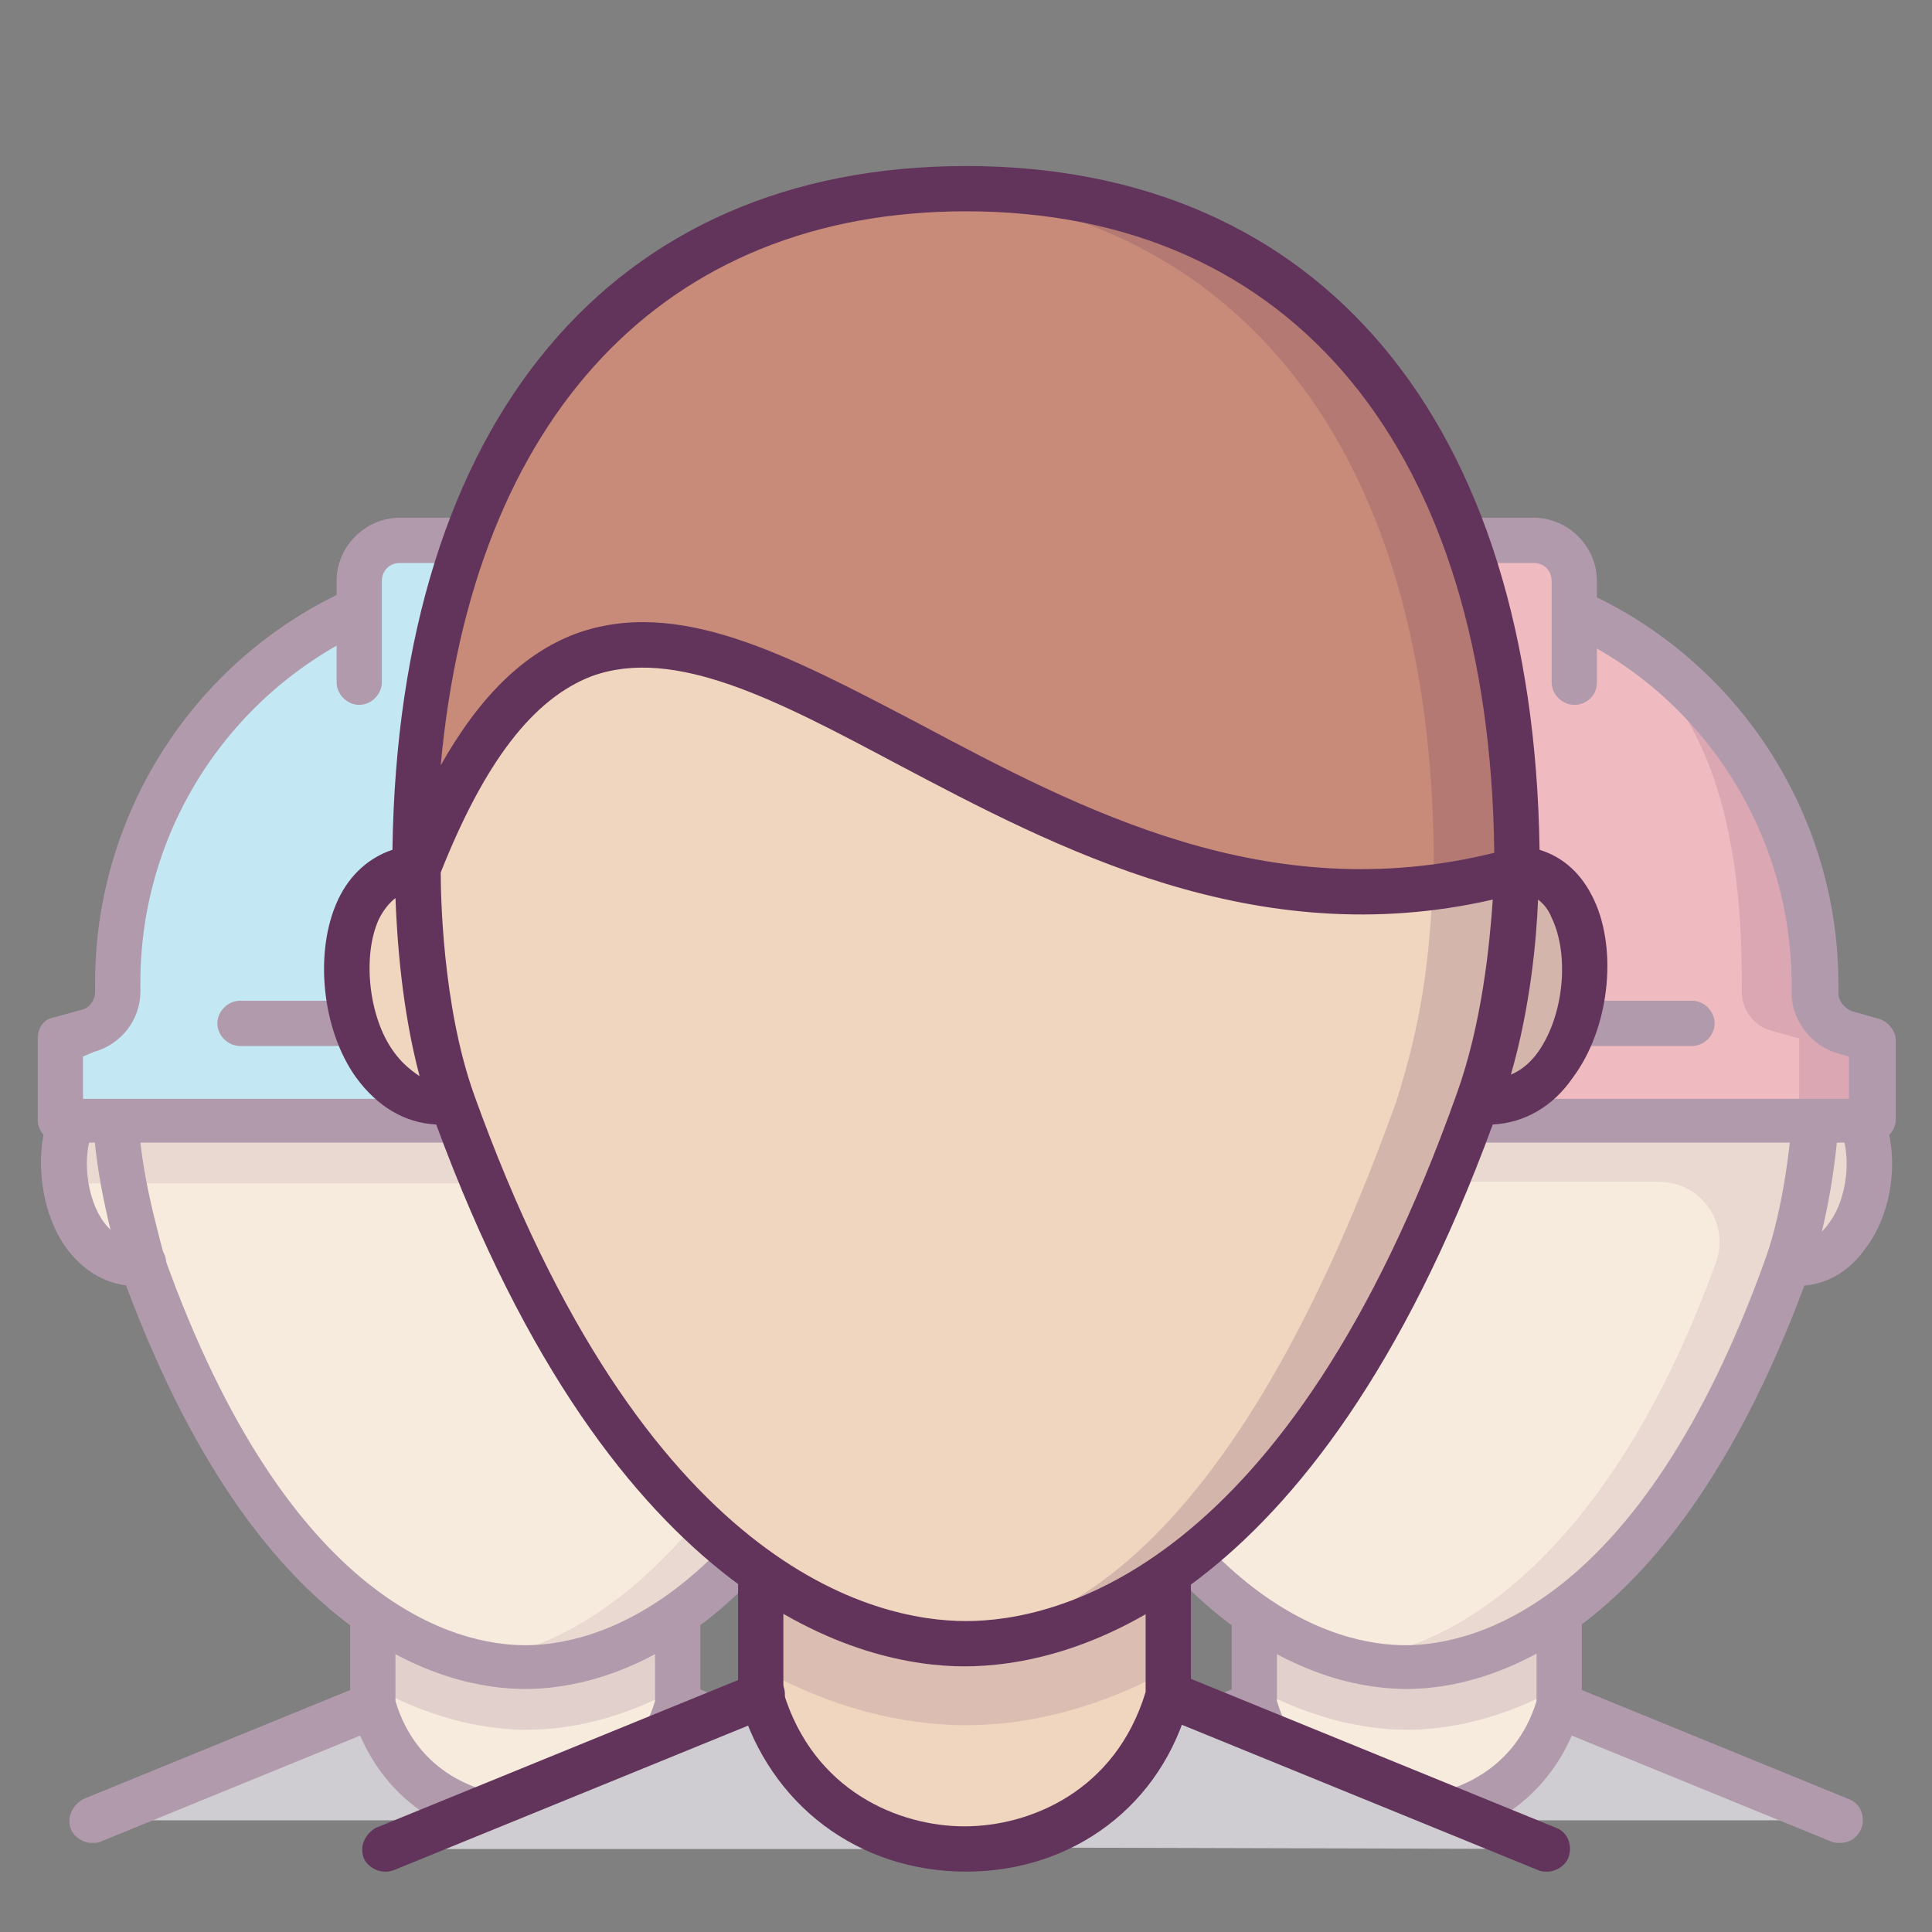 <?xml version="1.0" ?><!DOCTYPE svg  PUBLIC '-//W3C//DTD SVG 1.1//EN'  'http://www.w3.org/Graphics/SVG/1.1/DTD/svg11.dtd'><svg enable-background="new 0 0 128 128" id="Слой_1" version="1.1" viewBox="0 0 128 128" xml:space="preserve" xmlns="http://www.w3.org/2000/svg" xmlns:xlink="http://www.w3.org/1999/xlink"><rect x="0" y="0" width="128" height="128" fill="#808080" stroke="none"/><g><g><g><g><path d="M44.9,107.6v5.5l0,0c-2.9,10.1-17.3,10.1-20.2,0l0,0l0-5.5" fill="#F7EBDE"/></g></g><g opacity="0.15"><g><path d="M24.8,111.8c4.2,2.3,7.8,2.8,10.1,2.8c2.6,0,6.1-0.6,10.1-2.8v-4.2H24.8V111.8z" fill="#62345B"/></g></g><g><g><g><path d="M63.6,120.6L44.9,113l0,0c-1.2,4.3-4.6,6.8-8.2,7.4c-0.1,0.1-0.3,0.1-0.4,0.2L63.6,120.6z" fill="#CFCDD1"/></g></g></g><g><g><g><path d="M24.8,113l-18.6,7.6h27.2c-0.1,0-0.3-0.1-0.4-0.2C29.3,119.8,26,117.3,24.8,113z" fill="#CFCDD1"/></g></g></g><g><g><path d="M34.8,122.1c-5.5,0-10-3.4-11.5-8.7c0-0.1-0.1-0.3-0.1-0.4v-5.5c0-0.8,0.7-1.5,1.5-1.5s1.5,0.7,1.5,1.5      v5.2c1.4,4.7,5.5,6.3,8.6,6.3c3.1,0,7.2-1.7,8.6-6.3v-5.2c0-0.8,0.7-1.5,1.5-1.5s1.5,0.7,1.5,1.5v5.5c0,0.1,0,0.3-0.1,0.4      C44.9,118.7,40.3,122.1,34.8,122.1z" fill="#B09AAC"/></g></g><g><g><g><g><path d="M62.1,72.1C62.1,50,51,38.6,34.8,38.6S7.6,50,7.6,72.1c-5.2,0.4-4.1,12.2,1.9,11.6        c7.6,21.2,18.2,26.7,25.3,26.7s17.8-5.6,25.3-26.7C66.2,84.4,67.3,72.5,62.1,72.1z" fill="#F7EBDE"/></g></g><g opacity="0.1"><g><path d="M65.3,75.7C65.3,75.7,65.3,75.7,65.3,75.7c0-0.2-0.1-0.3-0.1-0.5c0,0,0,0,0,0c0-0.1-0.1-0.3-0.1-0.4        c0,0,0,0,0-0.1c0-0.1-0.1-0.3-0.2-0.4c0,0,0-0.1,0-0.1c-0.1-0.1-0.1-0.2-0.2-0.3c0,0,0-0.1,0-0.1c-0.1-0.1-0.1-0.2-0.2-0.3        c0,0,0-0.1-0.1-0.1c-0.1-0.1-0.1-0.2-0.2-0.2c0,0-0.1-0.1-0.1-0.1C64,73,64,72.9,63.9,72.9c0,0-0.1-0.1-0.1-0.1        c-0.1-0.1-0.1-0.1-0.2-0.1c-0.1,0-0.1-0.1-0.2-0.1c-0.1,0-0.2-0.1-0.2-0.1c-0.1,0-0.1-0.1-0.2-0.1c-0.1,0-0.2-0.1-0.3-0.1        c-0.1,0-0.1,0-0.2,0c-0.2,0-0.3-0.1-0.5-0.1C62.1,50,51,38.6,34.8,38.6c-0.6,0-1.1,0-1.7,0c0,0-0.1,0-0.1,0        c-0.5,0-1.1,0.1-1.6,0.1c0,0,0,0,0,0h0C17.1,40.3,7.6,51.6,7.6,72.1C5,72.3,4,75.4,4.4,78.4h47.2c2.8,0,4.7,2.7,3.8,5.3        c0,0,0,0,0,0c-6.5,18-16.2,25.5-24,26.3c1.2,0.3,2.4,0.4,3.4,0.4c7.2,0,17.8-5.6,25.3-26.7C64.1,84.1,65.9,79.2,65.3,75.7z" fill="#62345B"/></g></g><g><g><path d="M62.4,72.2c-0.1,0-0.2,0-0.3,0C62.1,50,51,38.6,34.8,38.6C19,38.6,8,49.6,7.6,70.9        C18.6,44.8,35.6,80,62.4,72.2z" fill="#DEBAAB"/></g></g><g><g><path d="M6.1,122.1c-0.6,0-1.2-0.4-1.4-0.9c-0.3-0.8,0.1-1.6,0.8-2l18.6-7.6c0.8-0.3,1.6,0.1,2,0.8        c0.3,0.8-0.1,1.6-0.8,2L6.7,122C6.5,122.1,6.3,122.1,6.1,122.1z" fill="#B09AAC"/></g></g><g><g><path d="M63.6,122.1c-0.2,0-0.4,0-0.6-0.1l-18.6-7.6c-0.8-0.3-1.1-1.2-0.8-2c0.3-0.8,1.2-1.1,2-0.8l18.6,7.6        c0.8,0.3,1.1,1.2,0.8,2C64.7,121.8,64.2,122.1,63.6,122.1z" fill="#B09AAC"/></g></g><g><g><g><path d="M9,85.2c-1.8,0-3.4-0.9-4.6-2.5c-1.8-2.5-2.2-6.5-1-9.2c0.8-1.7,2.2-2.8,4-2.9         C8.3,70.6,9,71.2,9.1,72s-0.6,1.5-1.4,1.6c-0.2,0-1,0.1-1.5,1.2c-0.8,1.7-0.5,4.6,0.7,6.2c0.7,0.9,1.5,1.3,2.4,1.2         c0.8-0.1,1.6,0.5,1.7,1.3c0.1,0.8-0.5,1.6-1.3,1.7C9.4,85.2,9.2,85.2,9,85.2z" fill="#B09AAC"/></g></g><g><g><path d="M60.7,85.2c-0.2,0-0.4,0-0.6,0c-0.8-0.1-1.4-0.8-1.3-1.7c0.1-0.8,0.8-1.4,1.7-1.3         c1,0.1,1.8-0.3,2.4-1.2c1.2-1.6,1.5-4.5,0.7-6.2c-0.5-1.1-1.3-1.2-1.5-1.2c-0.8-0.1-1.4-0.8-1.4-1.6c0.1-0.8,0.8-1.4,1.6-1.4         c1.8,0.1,3.2,1.2,4,2.9c1.3,2.7,0.9,6.7-1,9.2C64.1,84.4,62.5,85.2,60.7,85.2z" fill="#B09AAC"/></g></g><g><g><path d="M34.8,111.9c-5.1,0-17.8-2.7-26.8-27.7c0,0,0-0.1,0-0.1c-0.9-3.4-1.9-7.1-1.9-12         c0-21.9,10.7-35,28.7-35s28.7,13.1,28.7,35c0,3.3-0.7,8.7-2,12.1C52.6,109.2,39.9,111.9,34.8,111.9z M10.9,83.3         c8.3,23.2,19.5,25.7,23.9,25.7c4.4,0,15.6-2.5,23.9-25.7c1.1-3.1,1.8-8.1,1.8-11.1c0-20.4-9.4-32-25.7-32         c-16.4,0-25.7,11.7-25.7,32C9.1,76.5,10,79.9,10.9,83.3z" fill="#B09AAC"/></g></g></g><g><g><path d="M54.4,74.8c-9,0-16.8-4-23.3-7.5c-6-3.1-11.2-5.8-15.2-4.3c-2.8,1.1-5.2,4.2-7.3,9.6        c-0.3,0.8-1.2,1.2-1.9,0.9c-0.8-0.3-1.2-1.2-0.9-1.9c2.5-6.3,5.3-9.9,9-11.3c5.3-2,11,1,17.6,4.5c8.5,4.4,18.1,9.4,29.7,6        c0.8-0.2,1.6,0.2,1.9,1c0.2,0.8-0.2,1.6-1,1.9C60,74.5,57.1,74.8,54.4,74.8z" fill="#B09AAC"/></g></g><g><g><path d="        M36.7,120.9" fill="none" stroke="#B09AAC" stroke-linecap="round" stroke-linejoin="round" stroke-miterlimit="10" stroke-width="3"/></g></g></g></g><g><g><g><path d="M5.8,68.3c1.2-0.3,2-1.4,2-2.6v-0.6c0-11,6.5-20.4,16-24.7v-1.8c0-1.5,1.2-2.7,2.7-2.7h5.3h3h3.1h5.4       c1.5,0,2.7,1.2,2.7,2.7v1.9l0.1,0c9.4,4.2,15.9,13.7,15.9,24.7v0.6c0,1.2,0.8,2.3,2,2.6l1.8,0.5v5.4h0H4h0v-5.4L5.8,68.3z" fill="#C3E8F4"/></g></g><g><g opacity="0.15"><g><path d="M63.9,68.3c-1.2-0.3-2-1.4-2-2.6v-0.6c0-11-6.5-20.4-15.9-24.7l-0.1,0v-1.9c0-1.5-1.2-2.7-2.7-2.7        h-0.7c1.5,0,2.7,1.2,2.7,2.7l0.7,1.9l-0.6,0c9.4,4.2,11.8,13.7,11.8,24.7v0.6c0,1.2,0.8,2.3,2,2.6l1.8,0.5v5.4        c3,0,4.8,0,4.8,0h0v-5.4L63.9,68.3z" fill="#62345B"/></g></g></g><g><g><path d="M65.7,75.7H4c-0.8,0-1.5-0.7-1.5-1.5v-5.4c0-0.7,0.4-1.3,1.1-1.4l1.8-0.5c0.5-0.1,0.9-0.6,0.9-1.2v-0.6       c0-11.2,6.6-21.5,16.9-26.1c0.8-0.3,2,2.4,1.2,2.7C15.2,45.9,9.3,55,9.3,65.1v0.6c0,1.9-1.3,3.5-3.1,4L5.5,70v2.8h58.7V70       l-0.7-0.2c-1.8-0.5-3.1-2.2-3.1-4v-0.6c0-10-5.9-19.2-15-23.3c-0.8-0.3-1.1-1.2-0.7-2c0.3-0.8,1.2-1.1,2-0.7       c10.2,4.6,16.8,14.8,16.8,26v0.6c0,0.5,0.4,1,0.9,1.2l1.8,0.5c0.6,0.2,1.1,0.8,1.1,1.4v5.4C67.2,75.1,66.5,75.7,65.7,75.7z" fill="#B09AAC"/></g></g><g><g><path d="M45.9,46.7c-0.8,0-1.5-0.7-1.5-1.5v-6.7c0-0.7-0.5-1.2-1.2-1.2H26.5c-0.7,0-1.2,0.5-1.2,1.2v6.7       c0,0.8-0.7,1.5-1.5,1.5s-1.5-0.7-1.5-1.5v-6.7c0-2.3,1.9-4.2,4.2-4.2h16.8c2.3,0,4.2,1.9,4.2,4.2v6.7       C47.4,46.1,46.8,46.7,45.9,46.7z" fill="#B09AAC"/></g></g><g><g><path d="M34.8,53.8c-0.8,0-1.5-0.7-1.5-1.5V35.9c0-0.8,0.7-1.5,1.5-1.5s1.5,0.7,1.5,1.5v16.5       C36.3,53.1,35.6,53.8,34.8,53.8z" fill="#B09AAC"/></g></g><g><g><path d="M53.8,69.3H15.9c-0.8,0-1.5-0.7-1.5-1.5s0.7-1.5,1.5-1.5h37.9c0.8,0,1.5,0.7,1.5,1.5       S54.6,69.3,53.8,69.3z" fill="#B09AAC"/></g></g></g></g><g><g><g><path d="M103.2,107.6v5.5l0,0c-2.9,10.1-17.3,10.1-20.2,0l0,0l0-5.5" fill="#F7EBDE"/></g></g><g opacity="0.15"><g><path d="M83.1,111.8c4.2,2.3,7.8,2.8,10.1,2.8c2.6,0,6.1-0.6,10.1-2.8v-4.2H83.1V111.8z" fill="#62345B"/></g></g><g><g><g><path d="M121.9,120.6l-18.6-7.6l0,0c-1.2,4.3-4.6,6.8-8.2,7.4c-0.1,0.1-0.3,0.1-0.4,0.2L121.9,120.6z" fill="#CFCDD1"/></g></g></g><g><g><g><path d="M83.1,113l-18.6,7.6h27.2c-0.1,0-0.3-0.1-0.4-0.2C87.6,119.8,84.3,117.3,83.1,113z" fill="#CFCDD1"/></g></g></g><g><g><path d="M93.2,122.1c-5.5,0-10-3.4-11.5-8.7c0-0.1-0.1-0.3-0.1-0.4v-5.5c0-0.8,0.7-1.5,1.5-1.5s1.5,0.7,1.5,1.5      v5.2c1.4,4.7,5.5,6.3,8.6,6.3c3.1,0,7.2-1.7,8.6-6.3v-5.2c0-0.8,0.7-1.5,1.5-1.5s1.5,0.7,1.5,1.5v5.5c0,0.1,0,0.3-0.1,0.4      C103.2,118.7,98.6,122.1,93.2,122.1z" fill="#B09AAC"/></g></g><g><g><g><g><path d="M120.4,72.1c0-22.2-11.1-33.5-27.2-33.5S65.9,50,65.9,72.1c-5.2,0.4-4.1,12.2,1.9,11.6        c7.6,21.2,18.2,26.7,25.3,26.7s17.8-5.6,25.3-26.7C124.5,84.4,125.6,72.5,120.4,72.1z" fill="#F7EBDE"/></g></g><g opacity="0.1"><g><path d="M123.6,75.7C123.6,75.7,123.6,75.7,123.6,75.7c0-0.2-0.1-0.3-0.1-0.5c0,0,0,0,0,0        c0-0.1-0.1-0.3-0.1-0.4c0,0,0,0,0-0.1c0-0.1-0.1-0.3-0.2-0.4c0,0,0-0.1,0-0.1c-0.1-0.1-0.1-0.2-0.2-0.3c0,0,0-0.1,0-0.1        c-0.1-0.1-0.1-0.2-0.2-0.3c0,0,0-0.1-0.1-0.1c-0.1-0.1-0.1-0.2-0.2-0.2c0,0-0.1-0.1-0.1-0.1c-0.1-0.1-0.1-0.1-0.2-0.2        c0,0-0.1-0.1-0.1-0.1c-0.1-0.1-0.1-0.1-0.2-0.1c-0.1,0-0.1-0.1-0.2-0.1c-0.1,0-0.2-0.1-0.2-0.1c-0.1,0-0.1-0.1-0.2-0.1        c-0.1,0-0.2-0.1-0.3-0.1c-0.1,0-0.1,0-0.2,0c-0.2,0-0.3-0.1-0.5-0.1c0-22.2-11.1-33.5-27.2-33.5c-0.6,0-1.1,0-1.7,0        c0,0-0.1,0-0.1,0c-0.5,0-1.1,0.1-1.6,0.1c0,0,0,0,0,0h0c-14.3,1.5-23.8,12.8-23.8,33.3c-2.6,0.2-3.7,3.3-3.2,6.2h47.2        c2.8,0,4.7,2.7,3.8,5.3c0,0,0,0,0,0c-6.5,18-16.2,25.5-24,26.3c1.2,0.3,2.4,0.4,3.4,0.4c7.2,0,17.8-5.6,25.3-26.7        C122.4,84.1,124.3,79.2,123.6,75.7z" fill="#62345B"/></g></g><g><g><path d="M120.7,72.2c-0.1,0-0.2,0-0.3,0c0-22.2-11.1-33.5-27.2-33.5c-15.9,0-26.8,11-27.2,32.3        C77,44.8,93.9,80,120.7,72.2z" fill="#DEBAAB"/></g></g><g><g><path d="M64.4,122.1c-0.6,0-1.2-0.4-1.4-0.9c-0.3-0.8,0.1-1.6,0.8-2l18.6-7.6c0.8-0.3,1.6,0.1,2,0.8        c0.3,0.8-0.1,1.6-0.8,2L65,122C64.8,122.1,64.6,122.1,64.4,122.1z" fill="#B09AAC"/></g></g><g><g><path d="M121.9,122.1c-0.2,0-0.4,0-0.6-0.1l-18.6-7.6c-0.8-0.3-1.1-1.2-0.8-2c0.3-0.8,1.2-1.1,2-0.8l18.6,7.6        c0.8,0.3,1.1,1.2,0.8,2C123,121.8,122.5,122.1,121.9,122.1z" fill="#B09AAC"/></g></g><g><g><g><path d="M67.3,85.2c-1.8,0-3.4-0.9-4.6-2.5c-1.8-2.5-2.2-6.5-1-9.2c0.8-1.7,2.2-2.8,4-2.9         c0.8-0.1,1.5,0.6,1.6,1.4s-0.6,1.5-1.4,1.6c-0.2,0-1,0.1-1.5,1.2c-0.8,1.7-0.5,4.6,0.7,6.2c0.7,0.9,1.5,1.3,2.4,1.2         c0.8-0.1,1.6,0.5,1.7,1.3c0.1,0.8-0.5,1.6-1.3,1.7C67.8,85.2,67.5,85.2,67.3,85.2z" fill="#B09AAC"/></g></g><g><g><path d="M119,85.2c-0.2,0-0.4,0-0.6,0c-0.8-0.1-1.4-0.8-1.3-1.7c0.1-0.8,0.8-1.4,1.7-1.3         c1,0.1,1.8-0.3,2.4-1.2c1.2-1.6,1.5-4.5,0.7-6.2c-0.5-1.1-1.3-1.2-1.5-1.2c-0.8-0.1-1.4-0.8-1.4-1.6c0.1-0.8,0.8-1.4,1.6-1.4         c1.8,0.1,3.2,1.2,4,2.9c1.3,2.7,0.9,6.7-1,9.2C122.4,84.4,120.8,85.2,119,85.2z" fill="#B09AAC"/></g></g><g><g><path d="M93.2,111.9c-5.1,0-17.8-2.7-26.8-27.7c0,0,0-0.1,0-0.1c-0.9-3.3-1.9-7.1-1.9-12         c0-21.9,10.7-35,28.7-35s28.7,13.1,28.7,35c0,3.3-0.7,8.7-2,12.1C110.9,109.2,98.2,111.9,93.2,111.9z M69.2,83.3         c8.3,23.2,19.5,25.7,23.9,25.7c4.4,0,15.6-2.5,23.9-25.7c1.1-3.1,1.8-8.1,1.8-11.1c0-20.4-9.4-32-25.7-32         c-16.4,0-25.7,11.7-25.7,32C67.4,76.5,68.3,80,69.2,83.3z" fill="#B09AAC"/></g></g></g><g><g><path d="M112.7,74.8c-9,0-16.8-4-23.3-7.5c-6-3.1-11.2-5.8-15.2-4.3c-2.8,1.1-5.2,4.2-7.3,9.6        c-0.3,0.8-1.2,1.2-1.9,0.9c-0.8-0.3-1.2-1.2-0.9-1.9c2.5-6.3,5.3-9.9,9-11.3c5.3-2,11,1,17.6,4.5c8.5,4.4,18.1,9.4,29.7,6        c0.8-0.2,1.6,0.2,1.9,1c0.2,0.8-0.2,1.6-1,1.9C118.3,74.5,115.4,74.8,112.7,74.8z" fill="#B09AAC"/></g></g><g><g><path d="        M95,120.9" fill="none" stroke="#B09AAC" stroke-linecap="round" stroke-linejoin="round" stroke-miterlimit="10" stroke-width="3"/></g></g></g></g><g><g><g><path d="M64.1,68.3c1.2-0.3,2-1.4,2-2.6v-0.6c0-11,6.5-20.4,16-24.7v-1.8c0-1.5,1.2-2.7,2.7-2.7h5.3h3h3.1h5.4       c1.5,0,2.7,1.2,2.7,2.7v1.9l0.1,0c9.4,4.2,15.9,13.7,15.9,24.7v0.6c0,1.2,0.8,2.3,2,2.6l1.8,0.5v5.4h0H62.3h0v-5.4L64.1,68.3z" fill="#EFBBC1"/></g></g><g><g opacity="0.15"><g><path d="M122.2,68.3c-1.2-0.3-2-1.4-2-2.6v-0.6c0-11-6.5-20.4-15.9-24.7l-0.1,0v-1.9c0-1.5-1.2-2.7-2.7-2.7        h-0.7c1.5,0,2.7,1.2,2.7,2.7l0.7,1.9l-0.6,0c9.4,4.2,11.8,13.7,11.8,24.7v0.6c0,1.2,0.8,2.3,2,2.6l1.8,0.5v5.4        c3,0,4.8,0,4.8,0h0v-5.4L122.2,68.3z" fill="#62345B"/></g></g></g><g><g><path d="M124,75.7H62.3c-0.8,0-1.5-0.7-1.5-1.5v-5.4c0-0.7,0.4-1.3,1.1-1.4l1.8-0.5c0.5-0.1,0.9-0.6,0.9-1.2       v-0.6c0-11.2,6.6-21.5,16.9-26.1c0.8-0.3,2,2.4,1.2,2.7C73.5,45.9,67.6,55,67.6,65.1v0.6c0,1.9-1.3,3.5-3.1,4L63.8,70v2.8h58.7       V70l-0.7-0.2c-1.8-0.5-3.1-2.2-3.1-4v-0.6c0-10-5.9-19.2-15-23.3c-0.8-0.3-1.1-1.2-0.7-2c0.3-0.8,1.2-1.1,2-0.7       c10.2,4.6,16.8,14.8,16.8,26v0.6c0,0.5,0.4,1,0.9,1.2l1.8,0.5c0.6,0.2,1.1,0.8,1.1,1.4v5.4C125.5,75.1,124.8,75.7,124,75.7z" fill="#B09AAC"/></g></g><g><g><path d="M104.3,46.7c-0.8,0-1.5-0.7-1.5-1.5v-6.7c0-0.7-0.5-1.2-1.2-1.2H84.8c-0.7,0-1.2,0.5-1.2,1.2v6.7       c0,0.8-0.7,1.5-1.5,1.5s-1.5-0.7-1.5-1.5v-6.7c0-2.3,1.9-4.2,4.2-4.2h16.8c2.3,0,4.2,1.9,4.2,4.2v6.7       C105.8,46.1,105.1,46.7,104.3,46.7z" fill="#B09AAC"/></g></g><g><g><path d="M93.1,53.8c-0.8,0-1.5-0.7-1.5-1.5V35.9c0-0.8,0.7-1.5,1.5-1.5s1.5,0.7,1.5,1.5v16.5       C94.6,53.1,93.9,53.8,93.1,53.8z" fill="#B09AAC"/></g></g><g><g><path d="M112.1,69.3H74.2c-0.8,0-1.5-0.7-1.5-1.5s0.7-1.5,1.5-1.5h37.9c0.8,0,1.5,0.7,1.5,1.5       S112.9,69.3,112.1,69.3z" fill="#B09AAC"/></g></g></g></g><g><g><g><g><path d="M77.5,105v7.3l0,0c-3.9,13.6-23.1,13.6-27.1,0l0,0l0-7.3" fill="#F0D6BF"/></g></g><g><g><g><g><path d="M50.5,112.3L50.5,112.3l-25,10.2H62c-0.2-0.1-0.4-0.1-0.6-0.2C56.6,121.4,52.1,118.1,50.5,112.3z" fill="#CFCDD1"/></g></g></g><g><g><g><path d="M102.5,122.5l-25-10.2l0,0c-1.7,5.8-6.1,9.1-10.9,9.9c-0.2,0.1-0.4,0.2-0.6,0.2L102.5,122.5z" fill="#CFCDD1"/></g></g></g></g><g opacity="0.15"><g><path d="M50.5,110.6c5.6,3.1,10.5,3.7,13.5,3.7c3.5,0,8.2-0.8,13.5-3.7V105H50.5V110.6z" fill="#62345B"/></g></g><g><g><path d="M100.5,57.5c0-29.7-14.9-45-36.5-45s-36.5,15.3-36.5,45C20.4,58,22,73.9,30,73       c10.2,28.4,24.4,35.9,34,35.9s23.8-7.5,34-35.9C106,73.9,107.6,58,100.5,57.5z" fill="#F0D6BF"/></g></g><g><g><path d="M101,57.5c-0.1,0-0.3,0-0.4-0.1c0-29.7-14.9-45-36.5-45c-21.3,0-36,14.7-36.5,43.4       C42.3,20.9,65.1,68,101,57.5z" fill="#C88B79"/></g></g><g opacity="0.2"><g><path d="M100.5,57.5c0-29.7-14.9-45-36.5-45c-0.5,0-1,0-1.5,0c-0.4,0-0.8,0-1.2,0.1C81.4,13.9,95,29,95,57.5       c-0.3,6.4-0.8,10.1-2.5,15.5c-9.7,27-20.5,35.1-29.9,35.8c0,0,0,0,0,0c0.5,0,0.9,0.1,1.4,0.1c9.6,0,23.8-7.5,34-35.9       C106,73.9,107.6,58,100.5,57.5z" fill="#62345B"/></g></g><g><g><path d="M25.5,124c-0.6,0-1.2-0.4-1.4-0.9c-0.3-0.8,0.1-1.6,0.8-2l25-10.2c0.8-0.3,1.6,0.1,2,0.8       c0.3,0.8-0.1,1.6-0.8,2l-25,10.2C25.8,124,25.7,124,25.5,124z" fill="#62345B"/></g></g><g><g><path d="M102.5,124c-0.2,0-0.4,0-0.6-0.1l-25-10.2c-0.8-0.3-1.1-1.2-0.8-2c0.3-0.8,1.2-1.1,2-0.8l25,10.2       c0.8,0.3,1.1,1.2,0.8,2C103.7,123.6,103.1,124,102.5,124z" fill="#62345B"/></g></g><g><g><path d="M64,124c-7.1,0-13-4.4-15-11.3c0-0.1-0.1-0.3-0.1-0.4V105c0-0.8,0.7-1.5,1.5-1.5s1.5,0.7,1.5,1.5v7.1       c2,6.6,7.7,8.9,12,8.9s10-2.3,12-8.9V105c0-0.8,0.7-1.5,1.5-1.5s1.5,0.7,1.5,1.5v7.3c0,0.1,0,0.3-0.1,0.4       C77,119.6,71.1,124,64,124z" fill="#62345B"/></g></g><path d="M105.6,59.6c-0.8-1.7-2-2.8-3.6-3.3C101.6,27.9,87.5,11,64,11S26.4,27.9,26,56.3     c-1.5,0.5-2.8,1.6-3.6,3.3c-1.6,3.4-1.1,8.6,1.2,11.8c1.4,1.9,3.2,3,5.3,3.1c11.9,32.3,28.4,35.9,35,35.9c6.6,0,23.1-3.5,35-35.9     c2.1-0.1,4-1.2,5.3-3.1C106.6,68.2,107.2,63,105.6,59.6z M64,14c21.7,0,34.7,15.9,35,42.5c-15,3.7-27.3-2.8-38.2-8.6     c-8.6-4.5-15.9-8.4-22.7-5.9c-3.4,1.3-6.3,4.1-8.9,8.7C31.3,27.6,44,14,64,14z M26.1,69.7c-1.7-2.3-2.1-6.4-1-8.8     c0.3-0.6,0.7-1.1,1.1-1.4c0.1,2.6,0.4,7.3,1.6,11.8C27.2,70.9,26.6,70.4,26.1,69.7z M64,107.4c-6,0-21.3-3.4-32.6-34.9     c-2.1-5.9-2.2-13.3-2.2-14.7c2.9-7.3,6.1-11.5,10-13c5.5-2,12.3,1.6,20.2,5.8c10.6,5.6,23.8,12.6,39.5,9     c-0.2,2.9-0.7,8.2-2.4,12.9C85.3,104,70,107.4,64,107.4z M101.9,69.7c-0.5,0.7-1.1,1.2-1.8,1.5c1.3-4.5,1.7-9,1.8-11.6     c0.4,0.3,0.7,0.7,0.9,1.2C104,63.3,103.6,67.3,101.9,69.7z" fill="#62345B"/></g></g></g></svg>